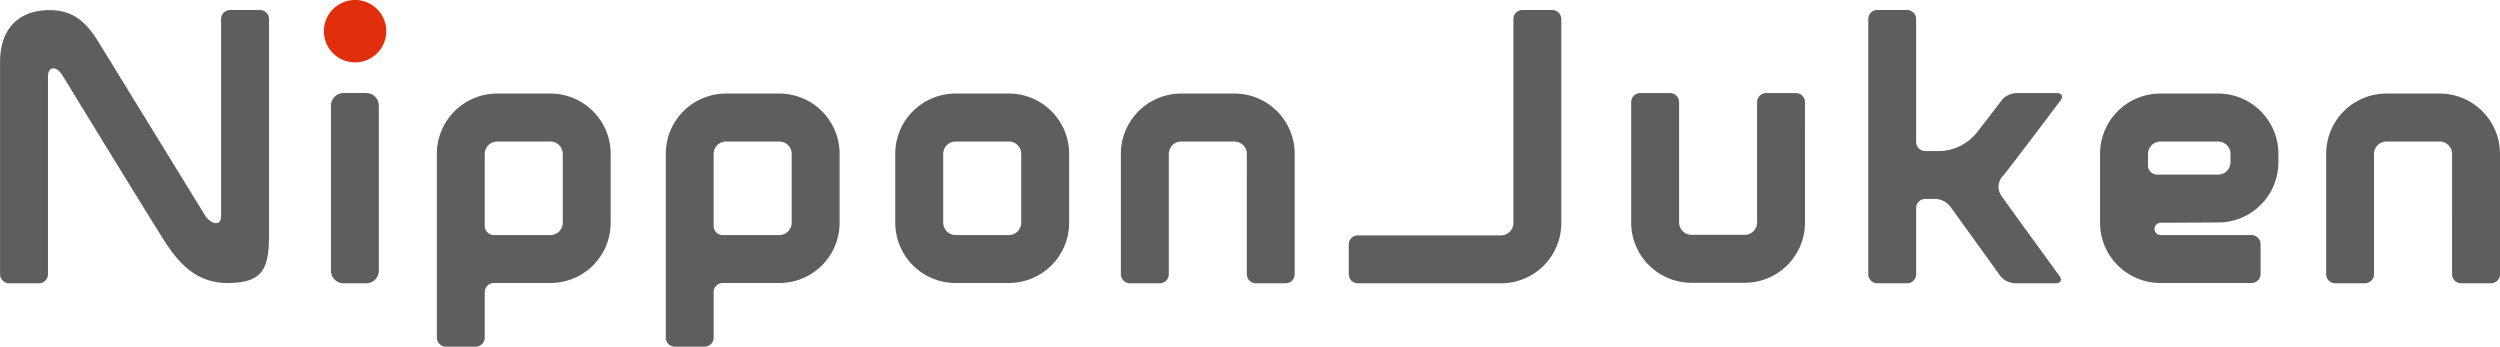 <svg xmlns="http://www.w3.org/2000/svg" width="171.234" height="23.744" viewBox="0 0 171.234 23.744">
  <g id="Group_172" data-name="Group 172" transform="translate(-415.815 -1124.309)">
    <path id="Path_1284" data-name="Path 1284" d="M419.1,1129.826v13.541a.619.619,0,0,1-.618.619h-2.04a.622.622,0,0,1-.622-.619v-14.532c0-2.349,1.319-3.435,3.058-3.549,1.927-.126,2.854.826,3.711,2.219l7.28,11.846c.3.492,1.089.853,1.089.016v-13.482a.622.622,0,0,1,.62-.618h2.042a.623.623,0,0,1,.621.618v14.861c0,2.349-.53,3.171-2.7,3.22s-3.393-1.213-4.47-2.892-6.941-11.269-6.941-11.269C419.657,1129.012,419.1,1129.15,419.1,1129.826Z" transform="translate(0 -0.273)" fill="#5f5e5e"/>
    <path id="Rectangle_16317" data-name="Rectangle 16317" d="M.867,0H2.415a.866.866,0,0,1,.866.866v11.3a.865.865,0,0,1-.865.865H.867A.867.867,0,0,1,0,12.164V.867A.867.867,0,0,1,.867,0Z" transform="translate(438.482 1130.681)" fill="#5f5e5e"/>
    <path id="Path_1285" data-name="Path 1285" d="M465.478,1142.97a.85.85,0,0,0,.836-.84v-4.73a.848.848,0,0,0-.836-.837h-3.669a.85.85,0,0,0-.84.837v4.95a.624.624,0,0,0,.621.62Zm-7.789-5.57a4.13,4.13,0,0,1,4.12-4.123h3.669a4.128,4.128,0,0,1,4.117,4.123v4.73a4.124,4.124,0,0,1-4.117,4.122H461.59a.625.625,0,0,0-.621.621v3.121a.619.619,0,0,1-.619.619h-2.039a.62.62,0,0,1-.622-.619Z" transform="translate(-11.952 -2.56)" fill="#5f5e5e"/>
    <path id="Path_1286" data-name="Path 1286" d="M487.414,1142.97a.853.853,0,0,0,.842-.84v-4.73a.851.851,0,0,0-.842-.837h-3.664a.85.85,0,0,0-.84.837v4.95a.622.622,0,0,0,.622.62Zm-7.783-5.57a4.128,4.128,0,0,1,4.12-4.123h3.664a4.13,4.13,0,0,1,4.122,4.123v4.73a4.126,4.126,0,0,1-4.122,4.122h-3.882a.623.623,0,0,0-.622.621v3.121a.621.621,0,0,1-.621.619h-2.039a.619.619,0,0,1-.62-.619Z" transform="translate(-18.215 -2.56)" fill="#5f5e5e"/>
    <path id="Path_1287" data-name="Path 1287" d="M509.415,1146.251H505.75a4.127,4.127,0,0,1-4.122-4.122v-4.73a4.131,4.131,0,0,1,4.122-4.123h3.665a4.131,4.131,0,0,1,4.122,4.123v4.73A4.127,4.127,0,0,1,509.415,1146.251Zm-3.665-9.689a.848.848,0,0,0-.838.837v4.73a.85.85,0,0,0,.838.84h3.665a.85.85,0,0,0,.84-.84v-4.73a.848.848,0,0,0-.84-.837Z" transform="translate(-24.493 -2.56)" fill="#5f5e5e"/>
    <path id="Path_1288" data-name="Path 1288" d="M621.232,1146.251a4.129,4.129,0,0,1-4.125-4.122v-4.73a4.133,4.133,0,0,1,4.125-4.123h3.97a4.128,4.128,0,0,1,4.121,4.123v.589a4.123,4.123,0,0,1-4.121,4.119s-3.223.019-3.906.019a.423.423,0,1,0-.064.844h6.253a.62.62,0,0,1,.618.621v2.042a.619.619,0,0,1-.618.619Zm3.97-7.422a.852.852,0,0,0,.841-.84v-.589a.85.85,0,0,0-.841-.837h-3.97a.85.85,0,0,0-.84.837v.807a.622.622,0,0,0,.62.622Z" transform="translate(-57.453 -2.56)" fill="#5f5e5e"/>
    <path id="Path_1289" data-name="Path 1289" d="M531.879,1137.4a.849.849,0,0,0-.84-.837h-3.664a.849.849,0,0,0-.84.837v8.253a.621.621,0,0,1-.619.619h-2.042a.622.622,0,0,1-.622-.619V1137.4a4.131,4.131,0,0,1,4.122-4.123h3.664a4.129,4.129,0,0,1,4.121,4.123v8.253a.62.62,0,0,1-.619.619H532.5a.621.621,0,0,1-.62-.619Z" transform="translate(-30.665 -2.56)" fill="#5f5e5e"/>
    <path id="Path_1290" data-name="Path 1290" d="M647.406,1137.4a.848.848,0,0,0-.837-.837H642.9a.849.849,0,0,0-.84.837v8.253a.621.621,0,0,1-.622.619H639.4a.619.619,0,0,1-.617-.619V1137.4a4.128,4.128,0,0,1,4.12-4.123h3.665a4.131,4.131,0,0,1,4.121,4.123v8.253a.62.62,0,0,1-.62.619h-2.042a.623.623,0,0,1-.622-.619Z" transform="translate(-63.64 -2.56)" fill="#5f5e5e"/>
    <path id="Path_1291" data-name="Path 1291" d="M584.072,1142.1a4.127,4.127,0,0,1-4.122,4.122h-3.662a4.129,4.129,0,0,1-4.122-4.122v-8.252a.62.62,0,0,1,.62-.618h2.042a.62.62,0,0,1,.62.618v8.252a.852.852,0,0,0,.84.838h3.662a.85.85,0,0,0,.84-.838v-8.252a.622.622,0,0,1,.622-.618h2.04a.621.621,0,0,1,.619.618Z" transform="translate(-44.626 -2.545)" fill="#5f5e5e"/>
    <path id="Path_1292" data-name="Path 1292" d="M559.653,1139.864a4.126,4.126,0,0,1-4.121,4.122h-9.818a.621.621,0,0,1-.619-.622v-2.039a.62.62,0,0,1,.619-.62h9.818a.853.853,0,0,0,.84-.842v-13.979a.622.622,0,0,1,.62-.619h2.041a.623.623,0,0,1,.62.619Z" transform="translate(-36.899 -0.273)" fill="#5f5e5e"/>
    <path id="Path_1293" data-name="Path 1293" d="M451.133,1126.446a2.137,2.137,0,1,0-2.137,2.136A2.137,2.137,0,0,0,451.133,1126.446Z" transform="translate(-8.86)" fill="#e12f0d"/>
    <path id="Path_1294" data-name="Path 1294" d="M603.939,1143.485a1.375,1.375,0,0,0,.986.5h2.809c.342,0,.456-.226.257-.5,0,0-3.431-4.7-3.934-5.432a1.071,1.071,0,0,1,.107-1.471c.6-.747,3.9-5.124,3.9-5.124.2-.279.082-.5-.257-.5h-2.8a1.347,1.347,0,0,0-.981.5s-.991,1.3-1.646,2.139a3.4,3.4,0,0,1-2.487,1.33h-1.1a.624.624,0,0,1-.622-.62v-8.424a.62.62,0,0,0-.617-.618h-2.044a.62.62,0,0,0-.617.618v17.483a.62.62,0,0,0,.617.619h2.044a.619.619,0,0,0,.617-.619v-4.539a.623.623,0,0,1,.622-.62h.717a1.373,1.373,0,0,1,.985.5Z" transform="translate(-51.113 -0.273)" fill="#5f5e5e"/>
  </g>
</svg>
